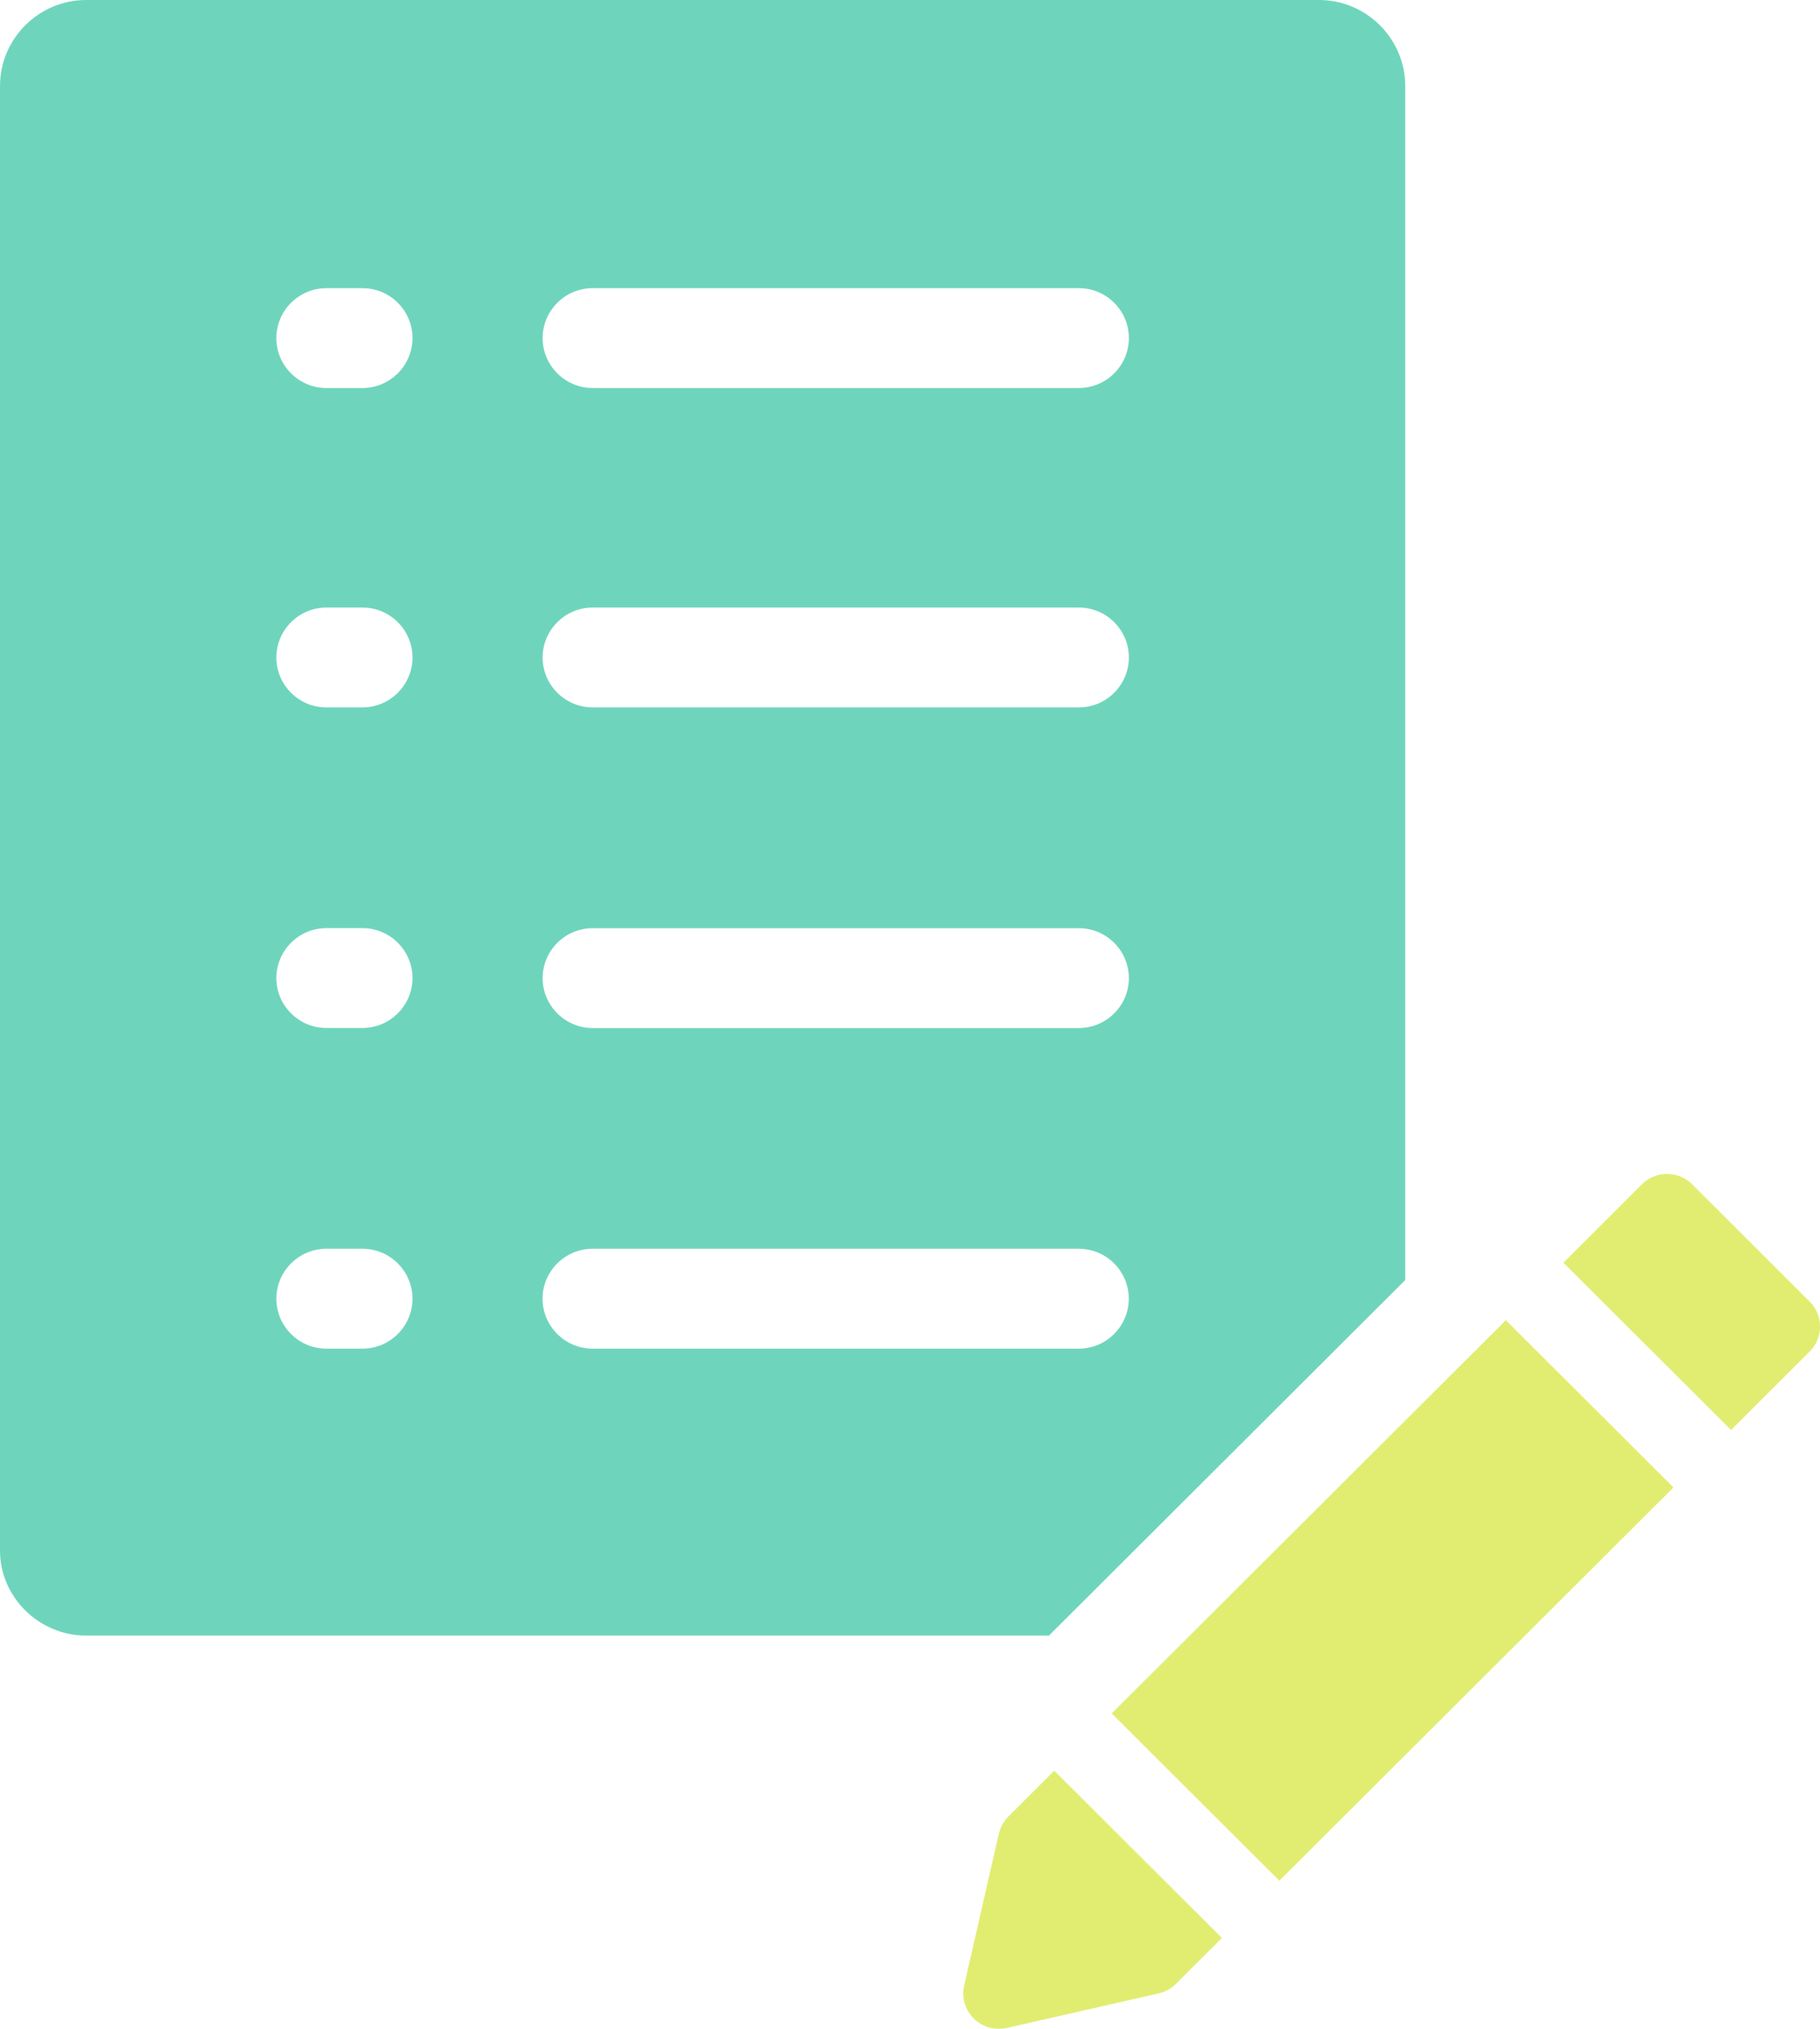 <svg width="70" height="78" viewBox="0 0 70 78" fill="none" xmlns="http://www.w3.org/2000/svg">
<g opacity="0.7" clip-path="url(#clip0_136_270)">
<path d="M57.917 50.756L42.759 65.876L49.206 72.307L64.364 57.187L57.917 50.756Z" fill="#D4E634"/>
<path d="M38.783 69.841C38.601 70.023 38.472 70.251 38.416 70.503L37.084 76.335C36.861 77.315 37.739 78.19 38.721 77.968L44.565 76.639C44.818 76.584 45.046 76.455 45.228 76.273L46.997 74.509L40.549 68.077L38.78 69.841H38.783Z" fill="#D4E634"/>
<path d="M69.598 50.036L65.083 45.533C64.549 45 63.684 45 63.15 45.533L60.131 48.547L66.579 54.979L69.601 51.965C70.135 51.432 70.135 50.569 69.601 50.036H69.598Z" fill="#D4E634"/>
<path d="M54.047 49.211V3.31C54.047 1.487 52.556 0 50.729 0H3.318C1.49 0 0 1.487 0 3.31V59.62C0 61.393 1.49 62.883 3.318 62.883H40.344L54.047 49.214V49.211ZM22.792 11.079H41.497C42.556 11.079 43.418 11.942 43.418 12.998C43.418 14.055 42.553 14.918 41.497 14.918H22.792C21.735 14.918 20.87 14.055 20.87 12.998C20.87 11.942 21.735 11.079 22.792 11.079ZM22.792 23.358H41.497C42.556 23.358 43.418 24.221 43.418 25.277C43.418 26.334 42.553 27.197 41.497 27.197H22.792C21.735 27.197 20.87 26.334 20.87 25.277C20.87 24.221 21.735 23.358 22.792 23.358ZM22.792 35.686H41.497C42.556 35.686 43.418 36.549 43.418 37.606C43.418 38.662 42.553 39.525 41.497 39.525H22.792C21.735 39.525 20.87 38.662 20.87 37.606C20.87 36.549 21.735 35.686 22.792 35.686ZM13.944 51.851H12.55C11.491 51.851 10.629 50.987 10.629 49.931C10.629 48.875 11.494 48.011 12.55 48.011H13.944C15.003 48.011 15.865 48.875 15.865 49.931C15.865 50.987 15 51.851 13.944 51.851ZM13.944 39.522H12.55C11.491 39.522 10.629 38.659 10.629 37.603C10.629 36.546 11.494 35.683 12.55 35.683H13.944C15.003 35.683 15.865 36.546 15.865 37.603C15.865 38.659 15 39.522 13.944 39.522ZM13.944 27.197H12.55C11.491 27.197 10.629 26.334 10.629 25.277C10.629 24.221 11.494 23.358 12.55 23.358H13.944C15.003 23.358 15.865 24.221 15.865 25.277C15.865 26.334 15 27.197 13.944 27.197ZM13.944 14.918H12.55C11.491 14.918 10.629 14.055 10.629 12.998C10.629 11.942 11.494 11.079 12.55 11.079H13.944C15.003 11.079 15.865 11.942 15.865 12.998C15.865 14.055 15 14.918 13.944 14.918ZM20.867 49.931C20.867 48.875 21.733 48.011 22.789 48.011H41.494C42.553 48.011 43.415 48.875 43.415 49.931C43.415 50.987 42.55 51.851 41.494 51.851H22.789C21.733 51.851 20.867 50.987 20.867 49.931Z" fill="#30C3A0"/>
</g>
<defs>
<clipPath id="clip0_136_270">
<rect width="70" height="78" fill="white"/>
</clipPath>
</defs>
</svg>

